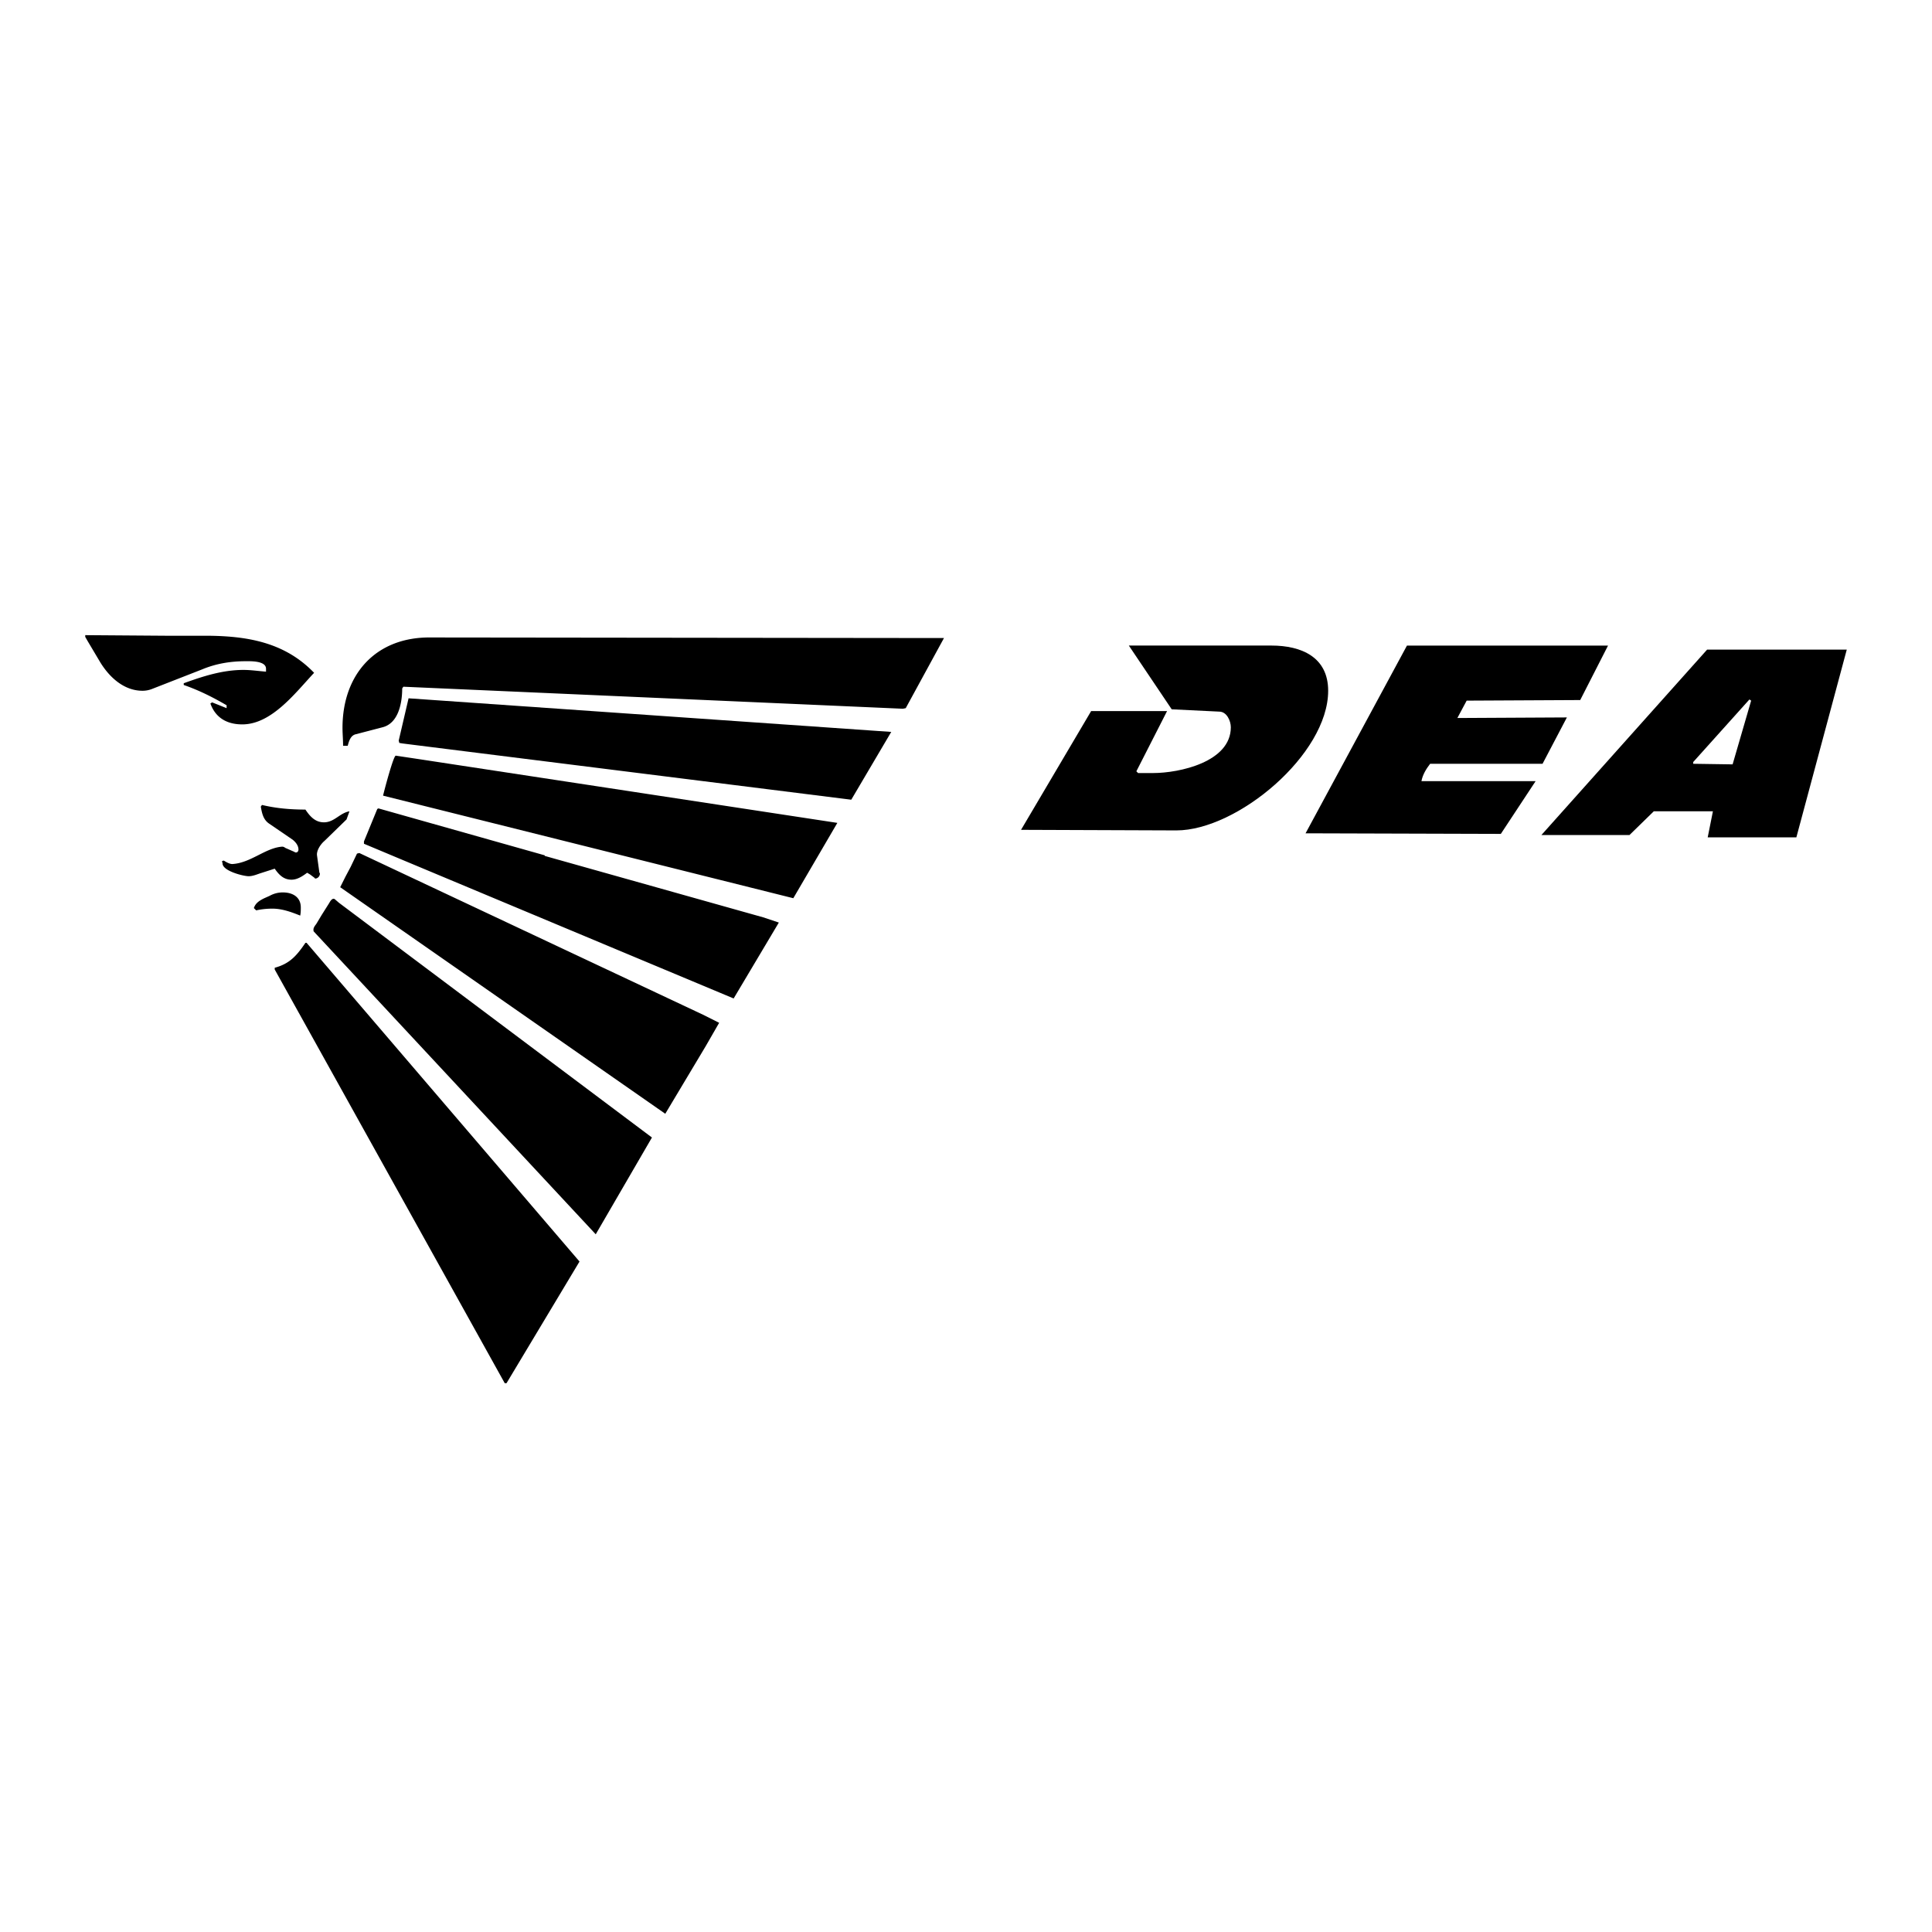 <svg xmlns="http://www.w3.org/2000/svg" width="2500" height="2500" viewBox="0 0 192.756 192.756"><g fill-rule="evenodd" clip-rule="evenodd"><path fill="#fff" d="M0 0h192.756v192.756H0V0z"/><path d="M8.504 63.369l7.978.058h3.931c4.22 0 7.978.636 10.926 3.7-1.85 1.965-4.22 5.145-7.168 5.145-1.503 0-2.66-.636-3.18-2.082l.173-.115 1.445.578v-.289c-1.387-.81-2.774-1.503-4.278-2.023v-.173c1.908-.694 3.874-1.33 5.955-1.33.751 0 1.503.115 2.255.173v-.29c0-.809-1.561-.751-2.023-.751-1.503 0-2.949.231-4.336.809l-5.03 1.965a2.611 2.611 0 0 1-.925.174c-1.85 0-3.295-1.33-4.22-2.833l-1.272-2.139-.231-.405v-.172zM22.148 85.915l.173-.057c.289.173.578.347.867.347 1.85-.116 3.295-1.619 4.972-1.734a.44.44 0 0 1 .289.116l.925.405c.058.058.116.058.173.058.116 0 .231-.116.231-.289 0-.405-.289-.751-.578-.983l-2.37-1.619c-.578-.405-.694-1.041-.81-1.677l.116-.173c1.445.347 2.89.463 4.336.463.462.693.983 1.271 1.85 1.271 1.041 0 1.561-.925 2.543-1.099l-.289.81-2.197 2.139c-.347.289-.81.925-.751 1.445l.231 1.677c0 .058.058.116.058.116a.506.506 0 0 1-.405.52c-.058 0-.116 0-.116-.058l-.462-.347-.289-.173c-.463.347-.983.694-1.561.694-.809 0-1.271-.521-1.676-1.099l-1.445.463c-.347.115-.752.289-1.156.289-.521 0-2.602-.521-2.602-1.272l-.057-.233zM25.328 90.598c.173-.52.578-.751 1.04-.983l.521-.231a2.689 2.689 0 0 1 1.33-.347c.983 0 1.792.463 1.792 1.503 0 .289 0 .52-.058.809-.868-.347-1.792-.693-2.775-.693-.578 0-1.099.058-1.619.173l-.231-.231zM27.409 96.727v-.174c1.503-.404 2.197-1.214 3.064-2.486h.116l27.229 31.797-7.284 12.141h-.174L27.409 96.727zM31.282 92.91v-.058c-.058-.289.173-.521.289-.694l.521-.867.694-1.099c.116-.173.231-.462.462-.52.058 0 .116 0 .173.058l.405.347 31.219 23.413-5.608 9.656L31.282 92.91zM33.941 88.517l.52-1.041.521-.983.636-1.329.231-.058 34.282 16.128 1.619.811-1.33 2.312-4.046 6.764-32.433-22.604zM34.23 74.411c0-.636-.058-1.214-.058-1.792 0-5.377 3.354-9.077 8.788-9.019l51.221.058-3.815 6.995-.289.058-49.834-2.197-.115.173c0 1.388-.347 3.469-1.966 3.874l-2.66.694c-.52.115-.694.693-.809 1.156h-.463zM36.312 83.949l1.329-3.237.116-.058 16.592 4.683v.058l21.795 6.128 1.561.52-4.509 7.574-33.3-13.933-3.584-1.503v-.232zM38.219 79.382c.058-.289 1.041-4.047 1.272-3.989l2.312.347 41.74 6.359-4.394 7.516-40.93-10.233z"/><path d="M39.78 73.89l.983-4.22 48.157 3.353-3.989 6.764-44.746-5.608-.347-.057-.058-.232zM101.869 82.793l6.996-11.851h7.574l-3.064 6.012.174.173h1.502c2.602 0 7.748-1.099 7.748-4.567 0-.636-.406-1.561-1.156-1.561l-4.742-.231-4.277-6.36h14.223c3.006 0 5.664 1.156 5.664 4.51 0 6.359-9.076 13.933-15.146 13.933l-15.496-.058zM130.256 83.14l10.117-18.731h20.061l-2.775 5.435-11.33.058-.926 1.734 10.926-.058-2.428 4.625h-11.215c-.404.521-.752 1.099-.867 1.734h11.389l-3.469 5.261-19.483-.058zM153.785 83.313l16.533-18.499h13.934l-5.029 18.731h-8.846l.521-2.602H165l-2.428 2.37h-8.787z"/><path fill="#fff" d="M168.932 76.203l3.931.058 1.85-6.36-.174-.115-5.607 6.243v.174z"/></g></svg>